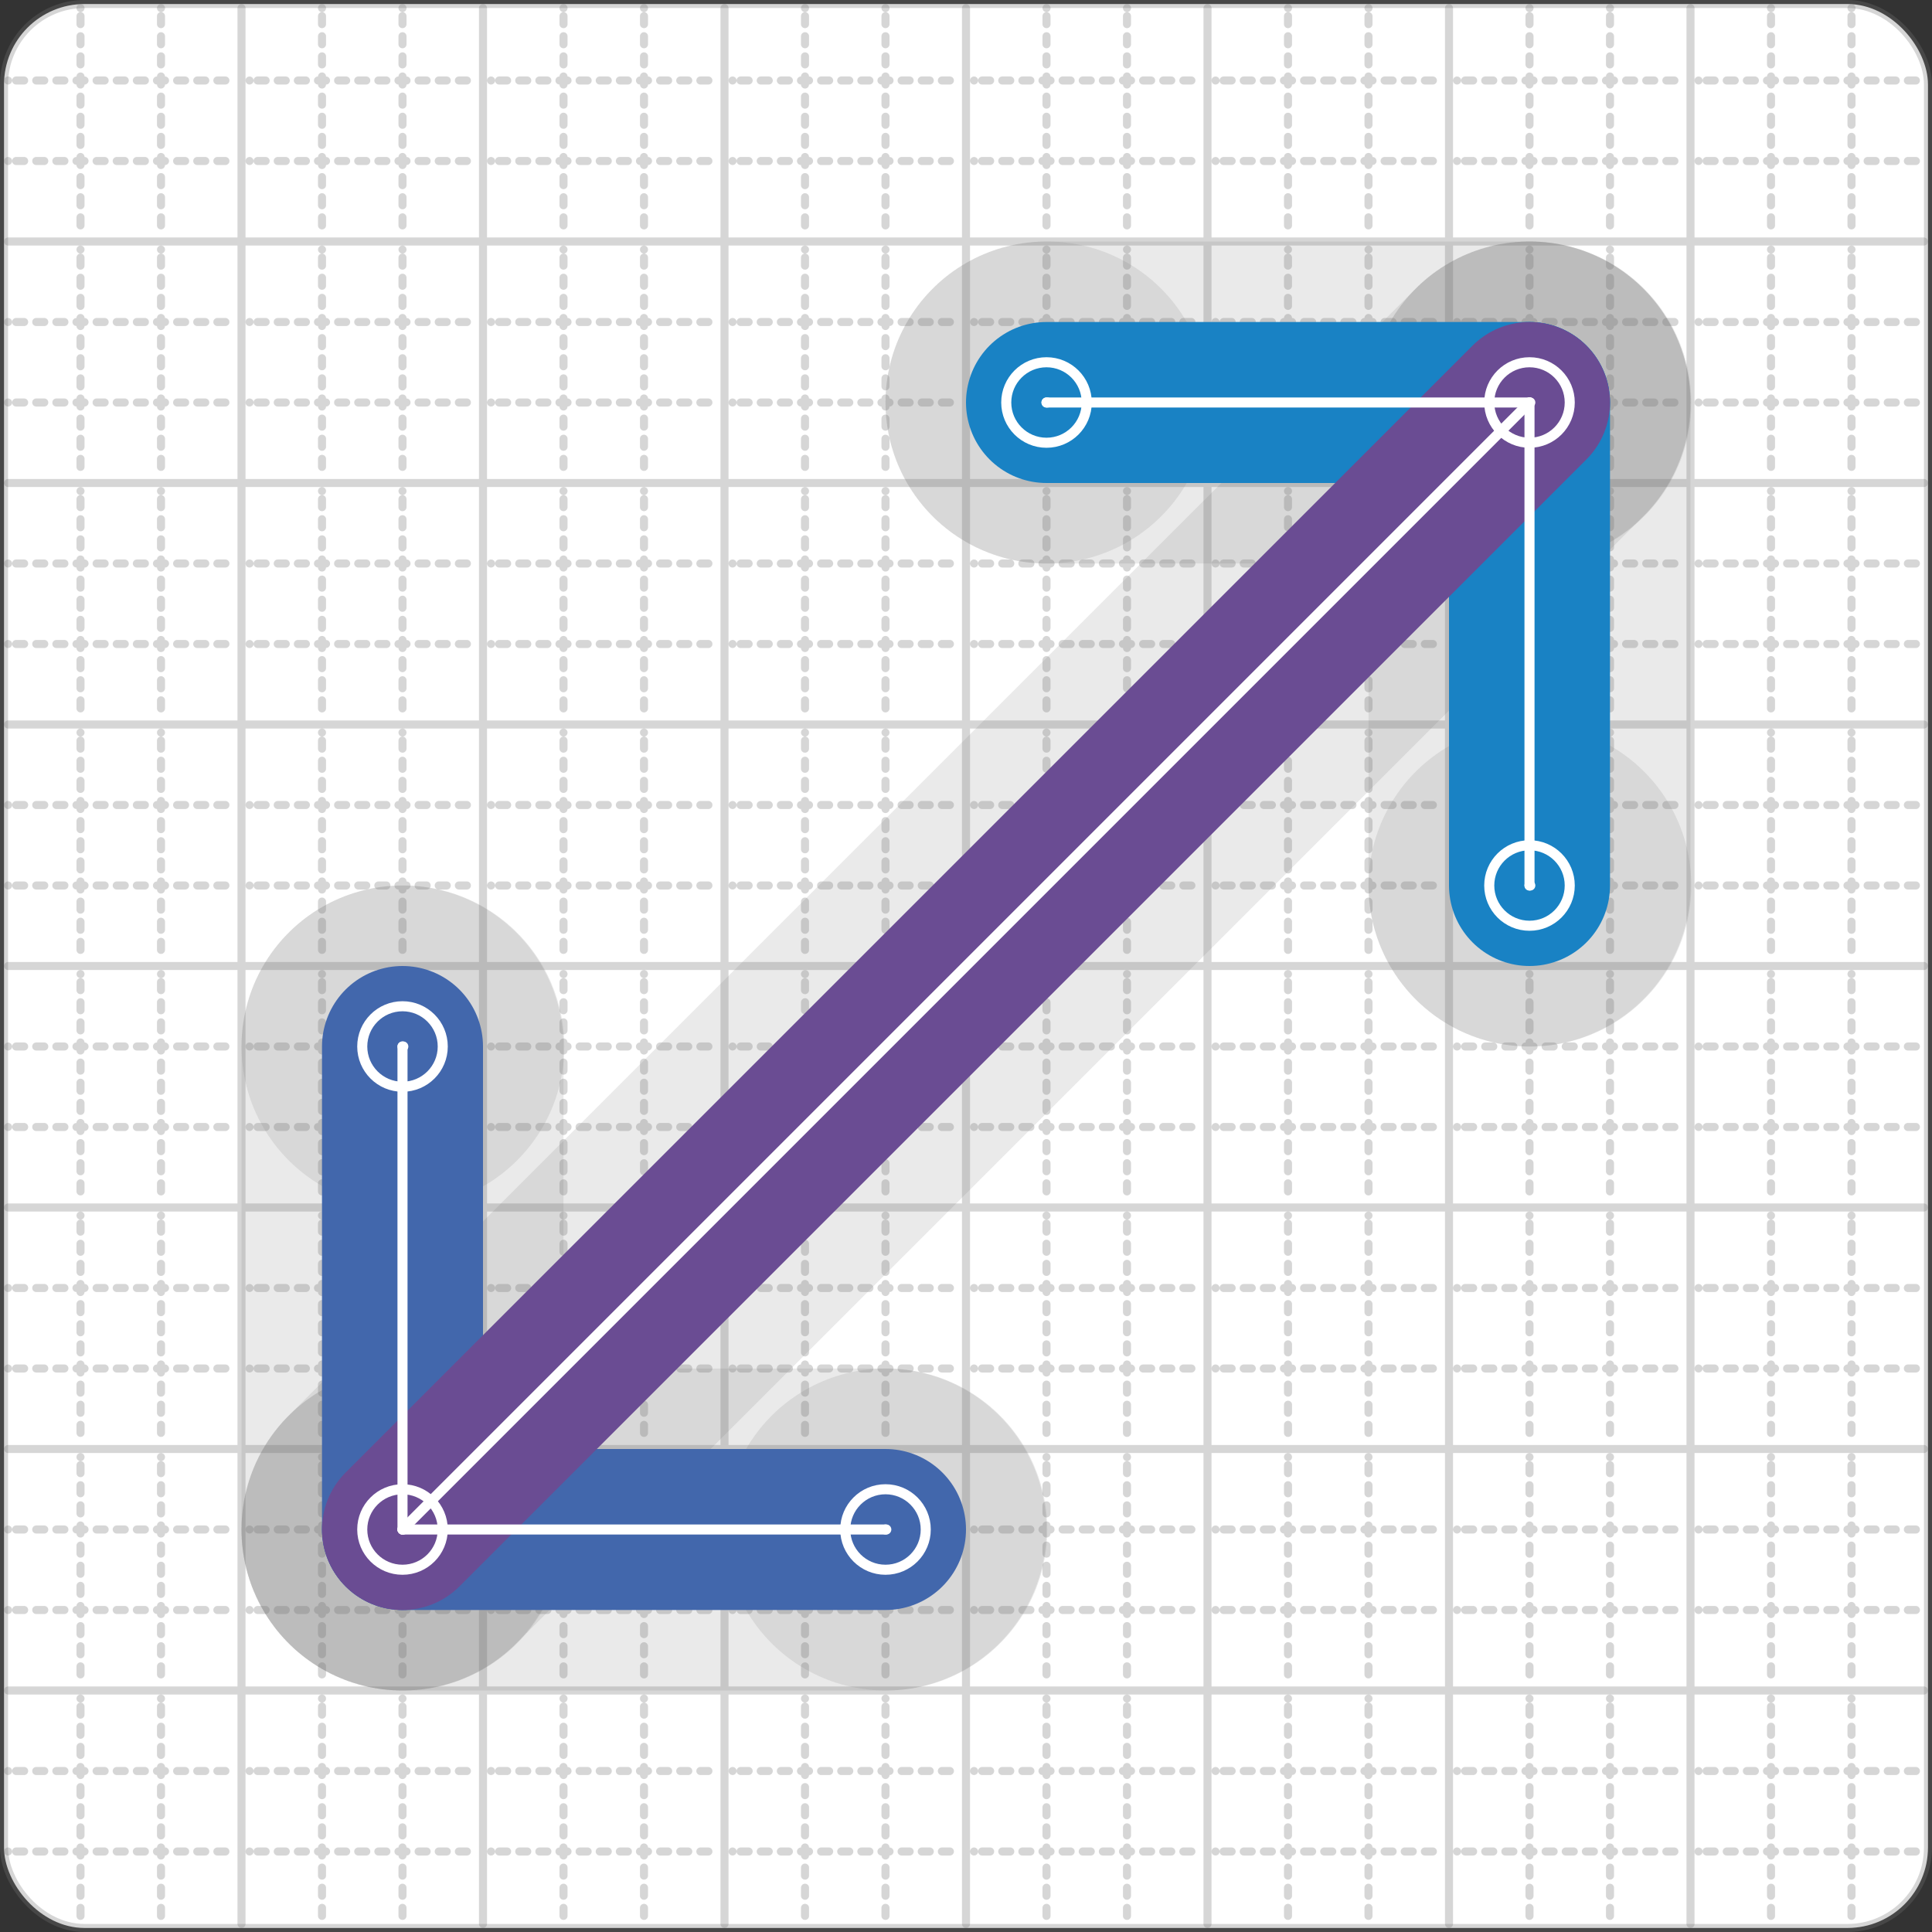 <svg xmlns="http://www.w3.org/2000/svg" width="24" height="24" viewBox="0 0 24 24" fill="none" stroke="currentColor" stroke-width="2" stroke-linecap="round" stroke-linejoin="round"><rect x="0" y="0" width="24" height="24" fill="#333333" stroke="none"/><style>
  @media screen and (prefers-color-scheme: light) {
    .svg-preview-grid-rect { fill: none }
  }
  @media screen and (prefers-color-scheme: dark) {
    .svg-preview-grid-rect { fill: none }
    .svg
    .svg-preview-grid-group,
    .svg-preview-radii-group,
    .svg-preview-shadow-mask-group,
    .svg-preview-shadow-group {
      stroke: #fff;
    }
  }
</style><g class="svg-preview-grid-group" stroke-linecap="butt" stroke-width="0.1" stroke="#777" stroke-opacity="0.3"><rect class="svg-preview-grid-rect" width="23.9" height="23.9" x="0.05" y="0.05" rx="1" fill="#fff"></rect><path stroke-dasharray="0 0.1 0.1 0.15 0.1 0.15 0.1 0.15 0.1 0.15 0.1 0.15 0.1 0.15 0.1 0.15 0.1 0.15 0.1 0.15 0.1 0.15 0.1 0.15 0 0.15" stroke-width="0.1" d="M0.1 1h23.8M1 0.1v23.8M0.1 2h23.8M2 0.1v23.8M0.1 4h23.8M4 0.1v23.8M0.1 5h23.8M5 0.1v23.8M0.1 7h23.8M7 0.1v23.8M0.1 8h23.8M8 0.1v23.8M0.1 10h23.8M10 0.1v23.8M0.1 11h23.8M11 0.1v23.8M0.1 13h23.8M13 0.1v23.8M0.1 14h23.8M14 0.1v23.8M0.1 16h23.8M16 0.1v23.8M0.1 17h23.8M17 0.1v23.8M0.1 19h23.8M19 0.1v23.8M0.1 20h23.8M20 0.1v23.8M0.1 22h23.8M22 0.1v23.8M0.1 23h23.8M23 0.1v23.8"></path><path d="M0.1 3h23.8M3 0.1v23.8M0.1 6h23.8M6 0.1v23.8M0.1 9h23.8M9 0.1v23.8M0.1 12h23.8M12 0.1v23.8M0.1 15h23.8M15 0.1v23.8M0.1 18h23.8M18 0.1v23.8M0.1 21h23.8M21 0.1v23.8"></path></g><g class="svg-preview-shadow-mask-group" stroke-width="4" stroke="#777" stroke-opacity="0.15"><mask id="svg-preview-shadow-mask-0" maskUnits="userSpaceOnUse" stroke-opacity="1" stroke-width="4" stroke="#000"><rect x="0" y="0" width="24" height="24" fill="#fff" stroke="none" rx="1"></rect><path d="M13 5h.01M19 5h.01M19 11h.01"></path></mask><mask id="svg-preview-shadow-mask-1" maskUnits="userSpaceOnUse" stroke-opacity="1" stroke-width="4" stroke="#000"><rect x="0" y="0" width="24" height="24" fill="#fff" stroke="none" rx="1"></rect><path d="M11 19h.01M5 19h.01M5 13h.01"></path></mask><mask id="svg-preview-shadow-mask-2" maskUnits="userSpaceOnUse" stroke-opacity="1" stroke-width="4" stroke="#000"><rect x="0" y="0" width="24" height="24" fill="#fff" stroke="none" rx="1"></rect><path d="M19 5h.01M5 19h.01"></path></mask></g><g class="svg-preview-shadow-group" stroke-width="4" stroke="#777" stroke-opacity="0.15"><path mask="url(#svg-preview-shadow-mask-0)" d="M 13 5 L 19 5"></path><path mask="url(#svg-preview-shadow-mask-0)" d="M 19 5 L 19 11"></path><path mask="url(#svg-preview-shadow-mask-1)" d="M 11 19 L 5 19"></path><path mask="url(#svg-preview-shadow-mask-1)" d="M 5 19 L 5 13"></path><path mask="url(#svg-preview-shadow-mask-2)" d="M 19 5 L 5 19"></path><path d="M13 5h.01M19 5h.01M19 11h.01M11 19h.01M5 19h.01M5 13h.01"></path></g><g class="svg-preview-handles-group" stroke-width="0.12" stroke="#777" stroke-opacity="0.6"></g><g class="svg-preview-colored-path-group"><path d="M 13 5 L 19 5" stroke="#1982c4"></path><path d="M 19 5 L 19 11" stroke="#1982c4"></path><path d="M 11 19 L 5 19" stroke="#4267AC"></path><path d="M 5 19 L 5 13" stroke="#4267AC"></path><path d="M 19 5 L 5 19" stroke="#6a4c93"></path></g><g class="svg-preview-radii-group" stroke-width="0.12" stroke-dasharray="0 0.25 0.25" stroke="#777" stroke-opacity="0.3"></g><g class="svg-preview-control-path-marker-mask-group" stroke-width="1" stroke="#000"><mask id="svg-preview-control-path-marker-mask-0" maskUnits="userSpaceOnUse"><rect x="0" y="0" width="24" height="24" fill="#fff" stroke="none" rx="1"></rect><path d="M13 5h.01"></path><path d="M19 5h.01"></path></mask><mask id="svg-preview-control-path-marker-mask-1" maskUnits="userSpaceOnUse"><rect x="0" y="0" width="24" height="24" fill="#fff" stroke="none" rx="1"></rect><path d="M19 5h.01"></path><path d="M19 11h.01"></path></mask><mask id="svg-preview-control-path-marker-mask-2" maskUnits="userSpaceOnUse"><rect x="0" y="0" width="24" height="24" fill="#fff" stroke="none" rx="1"></rect><path d="M11 19h.01"></path><path d="M5 19h.01"></path></mask><mask id="svg-preview-control-path-marker-mask-3" maskUnits="userSpaceOnUse"><rect x="0" y="0" width="24" height="24" fill="#fff" stroke="none" rx="1"></rect><path d="M5 19h.01"></path><path d="M5 13h.01"></path></mask><mask id="svg-preview-control-path-marker-mask-4" maskUnits="userSpaceOnUse"><rect x="0" y="0" width="24" height="24" fill="#fff" stroke="none" rx="1"></rect><path d="M19 5h.01"></path><path d="M5 19h.01"></path></mask></g><g class="svg-preview-control-path-group" stroke="#fff" stroke-width="0.125"><path mask="url(#svg-preview-control-path-marker-mask-0)" d="M 13 5 L 19 5"></path><path mask="url(#svg-preview-control-path-marker-mask-1)" d="M 19 5 L 19 11"></path><path mask="url(#svg-preview-control-path-marker-mask-2)" d="M 11 19 L 5 19"></path><path mask="url(#svg-preview-control-path-marker-mask-3)" d="M 5 19 L 5 13"></path><path mask="url(#svg-preview-control-path-marker-mask-4)" d="M 19 5 L 5 19"></path></g><g class="svg-preview-control-path-marker-group" stroke="#fff" stroke-width="0.125"><path d="M13 5h.01M19 5h.01M19 5h.01M19 11h.01M11 19h.01M5 19h.01M5 19h.01M5 13h.01M19 5h.01M5 19h.01"></path><circle cx="13" cy="5" r="0.5"></circle><circle cx="19" cy="11" r="0.5"></circle><circle cx="11" cy="19" r="0.5"></circle><circle cx="5" cy="13" r="0.5"></circle><circle cx="19" cy="5" r="0.5"></circle><circle cx="5" cy="19" r="0.5"></circle></g><g class="svg-preview-handles-group" stroke-width="0.12" stroke="#FFF" stroke-opacity="0.3"></g></svg>